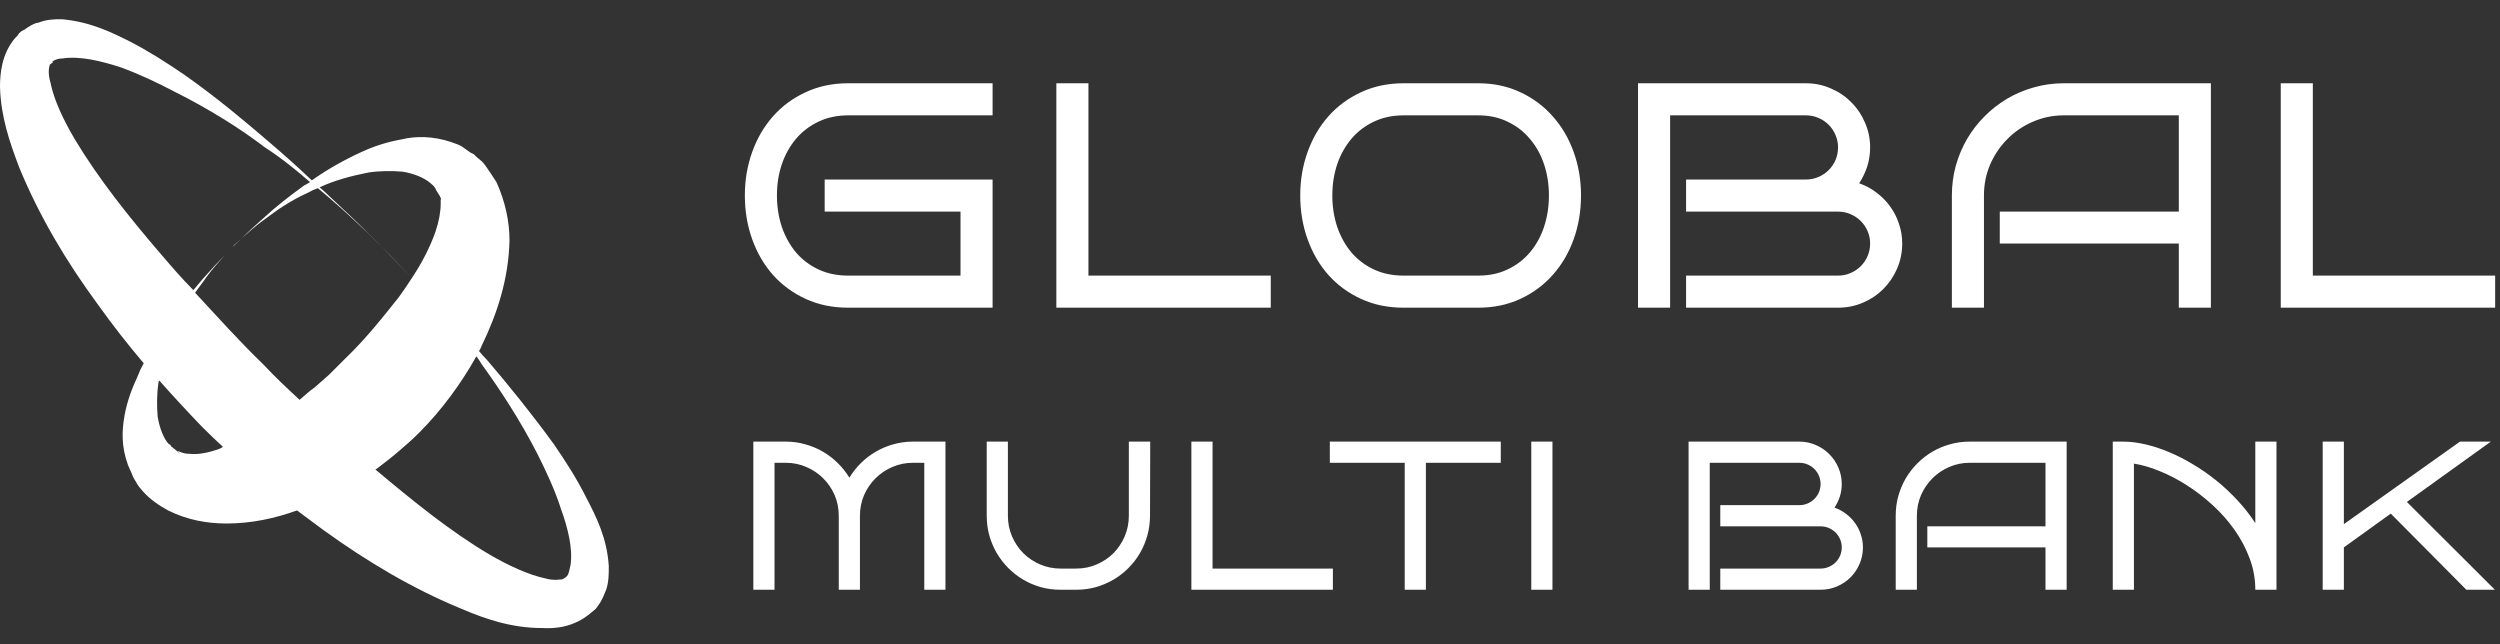 <svg width="780" height="201" viewBox="0 0 780 201" fill="none" xmlns="http://www.w3.org/2000/svg">
<rect x="0" y="0" width="780" height="201" fill="#333333" stroke="none"/>
<path d="M309.689 96H264.621C259.771 96 255.36 95.088 251.389 93.266C247.417 91.443 244.016 88.953 241.184 85.795C238.384 82.637 236.219 78.926 234.689 74.662C233.16 70.398 232.395 65.841 232.395 60.99C232.395 56.172 233.16 51.648 234.689 47.416C236.219 43.152 238.384 39.441 241.184 36.283C244.016 33.093 247.417 30.587 251.389 28.764C255.36 26.908 259.771 25.98 264.621 25.98H309.689V35.99H264.621C261.171 35.99 258.062 36.658 255.295 37.992C252.561 39.294 250.233 41.085 248.312 43.363C246.424 45.609 244.96 48.246 243.918 51.273C242.909 54.301 242.404 57.54 242.404 60.99C242.404 64.441 242.909 67.696 243.918 70.756C244.96 73.783 246.424 76.436 248.312 78.715C250.233 80.961 252.561 82.735 255.295 84.037C258.062 85.339 261.171 85.99 264.621 85.99H299.68V66.019H257.297V56.01H309.689V96ZM396.477 96H329.582V25.98H339.592V85.99H396.477V96ZM493.273 60.99C493.273 65.841 492.508 70.398 490.979 74.662C489.449 78.926 487.268 82.637 484.436 85.795C481.636 88.953 478.267 91.443 474.328 93.266C470.389 95.088 466.011 96 461.193 96H437.902C433.052 96 428.641 95.088 424.67 93.266C420.699 91.443 417.297 88.953 414.465 85.795C411.665 82.637 409.501 78.926 407.971 74.662C406.441 70.398 405.676 65.841 405.676 60.99C405.676 56.172 406.441 51.648 407.971 47.416C409.501 43.152 411.665 39.441 414.465 36.283C417.297 33.093 420.699 30.587 424.67 28.764C428.641 26.908 433.052 25.98 437.902 25.98H461.193C466.011 25.98 470.389 26.908 474.328 28.764C478.267 30.587 481.636 33.093 484.436 36.283C487.268 39.441 489.449 43.152 490.979 47.416C492.508 51.648 493.273 56.172 493.273 60.99ZM483.264 60.99C483.264 57.54 482.759 54.301 481.75 51.273C480.741 48.246 479.276 45.609 477.355 43.363C475.467 41.085 473.156 39.294 470.422 37.992C467.72 36.658 464.644 35.99 461.193 35.99H437.902C434.452 35.99 431.343 36.658 428.576 37.992C425.842 39.294 423.514 41.085 421.594 43.363C419.706 45.609 418.241 48.246 417.199 51.273C416.19 54.301 415.686 57.54 415.686 60.99C415.686 64.441 416.19 67.696 417.199 70.756C418.241 73.783 419.706 76.436 421.594 78.715C423.514 80.961 425.842 82.735 428.576 84.037C431.343 85.339 434.452 85.99 437.902 85.99H461.193C464.644 85.99 467.72 85.339 470.422 84.037C473.156 82.735 475.467 80.961 477.355 78.715C479.276 76.436 480.741 73.783 481.75 70.756C482.759 67.696 483.264 64.441 483.264 60.99ZM593.488 75.981C593.488 78.78 592.951 81.4 591.877 83.842C590.835 86.251 589.403 88.367 587.58 90.189C585.79 91.98 583.674 93.396 581.232 94.438C578.791 95.479 576.203 96 573.469 96H526.057V85.99H573.469C574.836 85.99 576.122 85.73 577.326 85.209C578.563 84.688 579.637 83.972 580.549 83.061C581.46 82.149 582.176 81.091 582.697 79.887C583.218 78.65 583.479 77.348 583.479 75.981C583.479 74.613 583.218 73.328 582.697 72.123C582.176 70.919 581.46 69.861 580.549 68.949C579.637 68.038 578.563 67.322 577.326 66.801C576.122 66.28 574.836 66.019 573.469 66.019H526.057V56.01H563.459C564.826 56.01 566.112 55.749 567.316 55.228C568.553 54.708 569.628 53.992 570.539 53.08C571.451 52.169 572.167 51.111 572.688 49.906C573.208 48.669 573.469 47.367 573.469 46C573.469 44.633 573.208 43.347 572.688 42.143C572.167 40.906 571.451 39.831 570.539 38.92C569.628 38.008 568.553 37.292 567.316 36.772C566.112 36.251 564.826 35.99 563.459 35.99H521.076V96H511.066V25.98H563.459C566.193 25.98 568.781 26.518 571.223 27.592C573.664 28.634 575.78 30.066 577.57 31.889C579.393 33.679 580.826 35.795 581.867 38.236C582.941 40.678 583.479 43.266 583.479 46C583.479 48.116 583.169 50.118 582.551 52.006C581.932 53.861 581.102 55.587 580.061 57.182C582.014 57.865 583.804 58.825 585.432 60.062C587.092 61.3 588.508 62.732 589.68 64.359C590.884 65.987 591.812 67.794 592.463 69.779C593.146 71.732 593.488 73.799 593.488 75.981ZM689.797 96H679.787V75.981H623.928V66.019H679.787V35.99H643.898C640.48 35.99 637.258 36.658 634.23 37.992C631.203 39.294 628.566 41.085 626.32 43.363C624.074 45.609 622.284 48.246 620.949 51.273C619.647 54.301 618.996 57.54 618.996 60.99V96H608.986V60.99C608.986 57.768 609.393 54.675 610.207 51.713C611.053 48.718 612.225 45.935 613.723 43.363C615.253 40.759 617.076 38.399 619.191 36.283C621.34 34.135 623.7 32.296 626.271 30.766C628.876 29.236 631.659 28.064 634.621 27.25C637.583 26.404 640.676 25.98 643.898 25.98H689.797V96ZM778.488 96H711.594V25.98H721.604V85.99H778.488V96Z" fill="white"/>
<path d="M268.301 184H261.694V160.894C261.694 158.616 261.265 156.479 260.405 154.48C259.546 152.482 258.364 150.742 256.86 149.26C255.378 147.756 253.627 146.574 251.607 145.715C249.609 144.834 247.472 144.394 245.194 144.394H241.649V184H235.043V137.787H245.194C247.3 137.787 249.319 138.066 251.253 138.625C253.208 139.162 255.034 139.925 256.731 140.913C258.429 141.901 259.976 143.083 261.372 144.458C262.769 145.833 263.982 147.358 265.014 149.034C266.023 147.358 267.227 145.833 268.623 144.458C270.02 143.083 271.566 141.901 273.264 140.913C274.961 139.925 276.776 139.162 278.71 138.625C280.665 138.066 282.695 137.787 284.801 137.787H294.984V184H288.378V144.394H284.801C282.523 144.394 280.386 144.834 278.388 145.715C276.39 146.574 274.639 147.756 273.135 149.26C271.652 150.742 270.471 152.482 269.59 154.48C268.73 156.479 268.301 158.616 268.301 160.894V184ZM358.87 137.787L358.806 160.894C358.806 163.042 358.527 165.104 357.968 167.081C357.431 169.036 356.657 170.873 355.648 172.592C354.659 174.289 353.456 175.847 352.038 177.265C350.642 178.661 349.084 179.864 347.365 180.874C345.668 181.862 343.842 182.636 341.887 183.194C339.932 183.731 337.891 184 335.764 184H330.898C328.771 184 326.719 183.731 324.742 183.194C322.787 182.636 320.95 181.852 319.232 180.842C317.534 179.832 315.988 178.629 314.591 177.232C313.195 175.814 311.991 174.257 310.982 172.56C309.993 170.841 309.22 169.004 308.661 167.049C308.124 165.072 307.856 163.021 307.856 160.894V137.787H314.462V160.894C314.462 163.171 314.892 165.319 315.751 167.339C316.611 169.337 317.781 171.088 319.264 172.592C320.768 174.074 322.519 175.245 324.517 176.104C326.515 176.964 328.642 177.394 330.898 177.394H335.764C338.041 177.394 340.179 176.964 342.177 176.104C344.175 175.245 345.915 174.074 347.398 172.592C348.88 171.088 350.051 169.337 350.91 167.339C351.77 165.319 352.199 163.171 352.199 160.894V137.787H358.806H358.87ZM415.86 184H371.709V137.787H378.316V177.394H415.86V184ZM444.877 184H438.27V144.394H414.906V137.787H468.241V144.394H444.877V184ZM484.367 184H477.761V137.787H484.367V184ZM581.234 170.787C581.234 172.635 580.879 174.364 580.17 175.976C579.483 177.565 578.537 178.962 577.334 180.165C576.153 181.347 574.756 182.281 573.145 182.969C571.533 183.656 569.825 184 568.021 184H536.729V177.394H568.021C568.923 177.394 569.772 177.222 570.567 176.878C571.383 176.534 572.092 176.062 572.694 175.46C573.295 174.858 573.768 174.16 574.112 173.365C574.455 172.549 574.627 171.689 574.627 170.787C574.627 169.885 574.455 169.036 574.112 168.241C573.768 167.446 573.295 166.748 572.694 166.146C572.092 165.545 571.383 165.072 570.567 164.729C569.772 164.385 568.923 164.213 568.021 164.213H536.729V157.606H561.414C562.317 157.606 563.165 157.435 563.96 157.091C564.777 156.747 565.486 156.274 566.087 155.673C566.689 155.071 567.161 154.373 567.505 153.578C567.849 152.762 568.021 151.902 568.021 151C568.021 150.098 567.849 149.249 567.505 148.454C567.161 147.638 566.689 146.929 566.087 146.327C565.486 145.726 564.777 145.253 563.96 144.909C563.165 144.565 562.317 144.394 561.414 144.394H533.442V184H526.835V137.787H561.414C563.219 137.787 564.927 138.142 566.538 138.851C568.15 139.538 569.546 140.483 570.728 141.687C571.931 142.868 572.876 144.265 573.564 145.876C574.273 147.487 574.627 149.195 574.627 151C574.627 152.396 574.423 153.718 574.015 154.964C573.607 156.188 573.059 157.327 572.371 158.38C573.66 158.831 574.842 159.465 575.916 160.281C577.012 161.098 577.946 162.043 578.72 163.117C579.515 164.191 580.127 165.384 580.557 166.694C581.008 167.983 581.234 169.348 581.234 170.787ZM644.797 184H638.191V170.787H601.324V164.213H638.191V144.394H614.504C612.248 144.394 610.121 144.834 608.123 145.715C606.125 146.574 604.385 147.756 602.903 149.26C601.42 150.742 600.239 152.482 599.358 154.48C598.498 156.479 598.069 158.616 598.069 160.894V184H591.462V160.894C591.462 158.767 591.731 156.726 592.268 154.771C592.827 152.794 593.6 150.957 594.588 149.26C595.598 147.541 596.801 145.983 598.198 144.587C599.616 143.169 601.173 141.955 602.871 140.945C604.589 139.936 606.426 139.162 608.381 138.625C610.336 138.066 612.377 137.787 614.504 137.787H644.797V184ZM665.79 184H659.183V137.787H662.47C664.619 137.787 666.896 138.066 669.302 138.625C671.73 139.184 674.201 139.989 676.714 141.042C679.228 142.095 681.731 143.373 684.223 144.877C686.737 146.359 689.165 148.046 691.506 149.937C693.848 151.827 696.05 153.89 698.113 156.124C700.175 158.337 702.023 160.7 703.656 163.214V137.787H710.262V184H703.656C703.656 180.605 703.065 177.34 701.883 174.203C700.702 171.045 699.123 168.069 697.146 165.276C695.17 162.483 692.892 159.916 690.314 157.574C687.736 155.211 685.04 153.138 682.225 151.354C679.432 149.571 676.618 148.11 673.782 146.972C670.946 145.812 668.282 145.038 665.79 144.651V184ZM778.402 184H769.508L745.918 160.249L731.287 170.787V184H724.68V137.787H731.287V163.536L767.51 137.787H777.145L750.945 156.607L778.402 184Z" fill="white"/>
<path fill-rule="evenodd" clip-rule="evenodd" d="M189.942 176.649C189.942 179.094 189.942 181.54 189.127 183.986C188.583 185.344 188.04 186.703 187.224 188.062L185.866 189.964L184.235 191.322C179.072 195.67 173.366 196.214 169.018 195.942C159.779 195.942 151.627 193.225 144.019 189.964C128.802 183.714 114.671 175.29 101.085 165.508C98.367 163.515 95.56 161.432 92.661 159.258C85.868 161.703 78.531 163.334 70.651 163.334C64.673 163.334 58.423 162.247 52.445 159.258C49.456 157.627 46.738 155.725 44.564 153.28L43.206 151.649L41.575 148.932L41.032 147.573L39.945 145.128C37.771 139.15 38.043 134.258 38.858 129.639C39.673 125.019 41.303 120.943 42.934 117.411C43.477 115.962 44.111 114.603 44.836 113.335C39.764 107.357 34.963 101.197 30.434 94.857C20.652 81.542 12.228 67.412 5.978 52.195C2.989 44.314 0.272 36.434 0 27.195C0 22.848 0.543 16.869 4.619 11.978L5.435 11.163L5.978 10.348C5.978 10.348 7.065 9.533 6.522 9.804L7.609 9.261C8.695 8.446 10.869 7.087 11.956 7.087C14.674 6 17.119 6 19.293 6C28.26 6.815 34.782 10.076 40.76 13.065C47.01 16.326 52.444 19.858 57.607 23.391C67.662 30.456 76.357 37.793 83.966 44.315C88.857 48.481 93.295 52.466 97.281 56.271C101.9 53.01 107.063 50.021 113.041 47.303C116.574 45.673 120.65 44.314 125.269 43.499C129.617 42.412 135.052 42.412 140.758 44.315C142.117 44.858 143.475 45.13 144.834 46.217L146.736 47.575L147.823 48.119C147.28 47.575 148.638 48.934 148.638 48.934L150.269 50.292C150.812 50.836 151.084 51.108 151.627 51.923C152.714 53.553 154.073 55.456 154.888 56.814C157.606 62.792 158.964 69.042 158.964 75.02C158.692 86.977 155.16 97.846 150.269 107.9C150.088 108.444 149.816 108.987 149.454 109.531C150.178 110.436 150.993 111.342 151.899 112.248C158.421 119.856 165.486 128.552 172.823 138.606C176.355 143.769 179.888 149.204 182.877 155.182C186.138 161.432 189.398 167.953 189.942 176.649ZM50.271 79.368C53.532 83.172 56.792 86.977 60.325 90.509C61.412 89.241 62.408 88.064 63.314 86.977C66.212 83.716 68.477 81.27 70.107 79.64C71.556 78.009 72.372 77.104 72.553 76.922L70.107 79.64C68.749 81.27 66.303 83.716 63.857 87.248C62.952 88.516 61.955 89.875 60.868 91.324C67.933 98.933 74.727 106.541 82.335 113.878C85.868 117.683 89.672 121.215 93.476 124.748C95.107 123.389 96.465 122.03 98.096 120.943L102.715 116.867L107.606 111.976C113.856 105.998 119.291 99.205 124.454 92.683C125.903 90.69 127.262 88.698 128.53 86.705C126.356 84.531 119.019 76.922 119.019 76.922C119.019 76.922 122.552 80.455 128.53 86.705C131.791 81.814 134.236 76.922 135.867 72.303C136.954 69.042 137.497 66.053 137.497 63.608C137.497 62.792 137.497 62.792 137.497 62.249C137.769 62.249 137.497 61.705 137.225 61.162L135.867 58.988C135.867 58.988 136.954 60.075 136.41 59.532L136.138 59.26L135.595 58.445C135.323 57.901 134.78 57.629 134.236 57.086C132.334 55.456 129.073 54.097 125.541 53.553C122.28 53.282 118.476 53.282 114.943 53.825C109.509 54.912 104.346 56.271 99.726 58.445C100.813 59.35 101.9 60.347 102.987 61.434C113.585 71.216 119.019 76.922 119.019 76.922L114.943 72.847C112.226 70.401 108.15 66.325 102.715 61.705C101.628 60.8 100.451 59.803 99.183 58.716C98.096 59.079 97.099 59.532 96.194 60.075C90.759 62.521 86.411 65.51 82.879 68.227C79.346 70.673 76.9 73.118 75.27 74.477L72.553 76.922C72.734 76.922 73.64 76.107 75.27 74.477C76.9 72.847 79.346 70.582 82.607 67.684C85.868 64.695 89.944 61.434 94.835 57.901C95.56 57.539 96.194 57.176 96.737 56.814C92.661 53.282 88.042 49.477 82.607 45.945C74.727 39.967 65.216 33.989 54.347 28.554C49.184 25.837 43.477 23.119 37.499 20.945C31.521 19.043 24.999 17.413 19.565 18.228C18.478 18.228 17.391 18.5 16.576 19.043C16.032 19.315 16.848 19.315 16.304 19.587L15.217 20.402C14.945 20.674 15.76 19.858 15.489 20.402C15.217 21.217 14.945 23.119 15.761 25.837C16.848 31.271 19.837 37.521 23.369 43.499C30.706 55.727 40.217 67.683 50.271 79.368ZM69.564 139.421C67.39 137.428 65.216 135.345 63.042 133.171C58.513 128.461 54.075 123.661 49.727 118.769C49.546 118.951 49.455 119.132 49.455 119.313C48.912 122.845 48.912 126.65 49.184 129.91C49.727 133.443 51.086 136.976 52.716 138.606C52.897 138.606 53.079 138.697 53.26 138.878V139.149L55.977 141.323C56.249 141.867 55.162 140.78 55.705 140.78C56.792 141.323 57.879 141.595 59.238 141.595C61.684 141.867 64.673 141.323 67.933 140.236C68.477 140.055 69.02 139.783 69.564 139.421ZM174.996 158.714C173.094 152.736 170.377 147.03 167.66 141.595C162.225 130.998 155.975 121.487 150.269 113.607C149.725 112.701 149.182 111.886 148.638 111.161C143.747 119.856 137.769 128.008 130.704 135.073C128.258 137.519 126.9 138.606 124.726 140.508C122.552 142.41 120.106 144.312 117.932 145.943C117.751 146.124 117.479 146.305 117.117 146.486C128.802 156.269 140.486 165.779 152.443 172.845C158.421 176.377 164.942 179.366 170.105 180.453C172.823 181.268 175.268 180.725 175.54 180.725C176.355 180.181 176.627 180.181 177.17 179.366C177.442 178.823 177.714 177.736 177.986 176.377C178.801 171.214 177.17 164.692 174.996 158.714Z" fill="white"/>
</svg>
